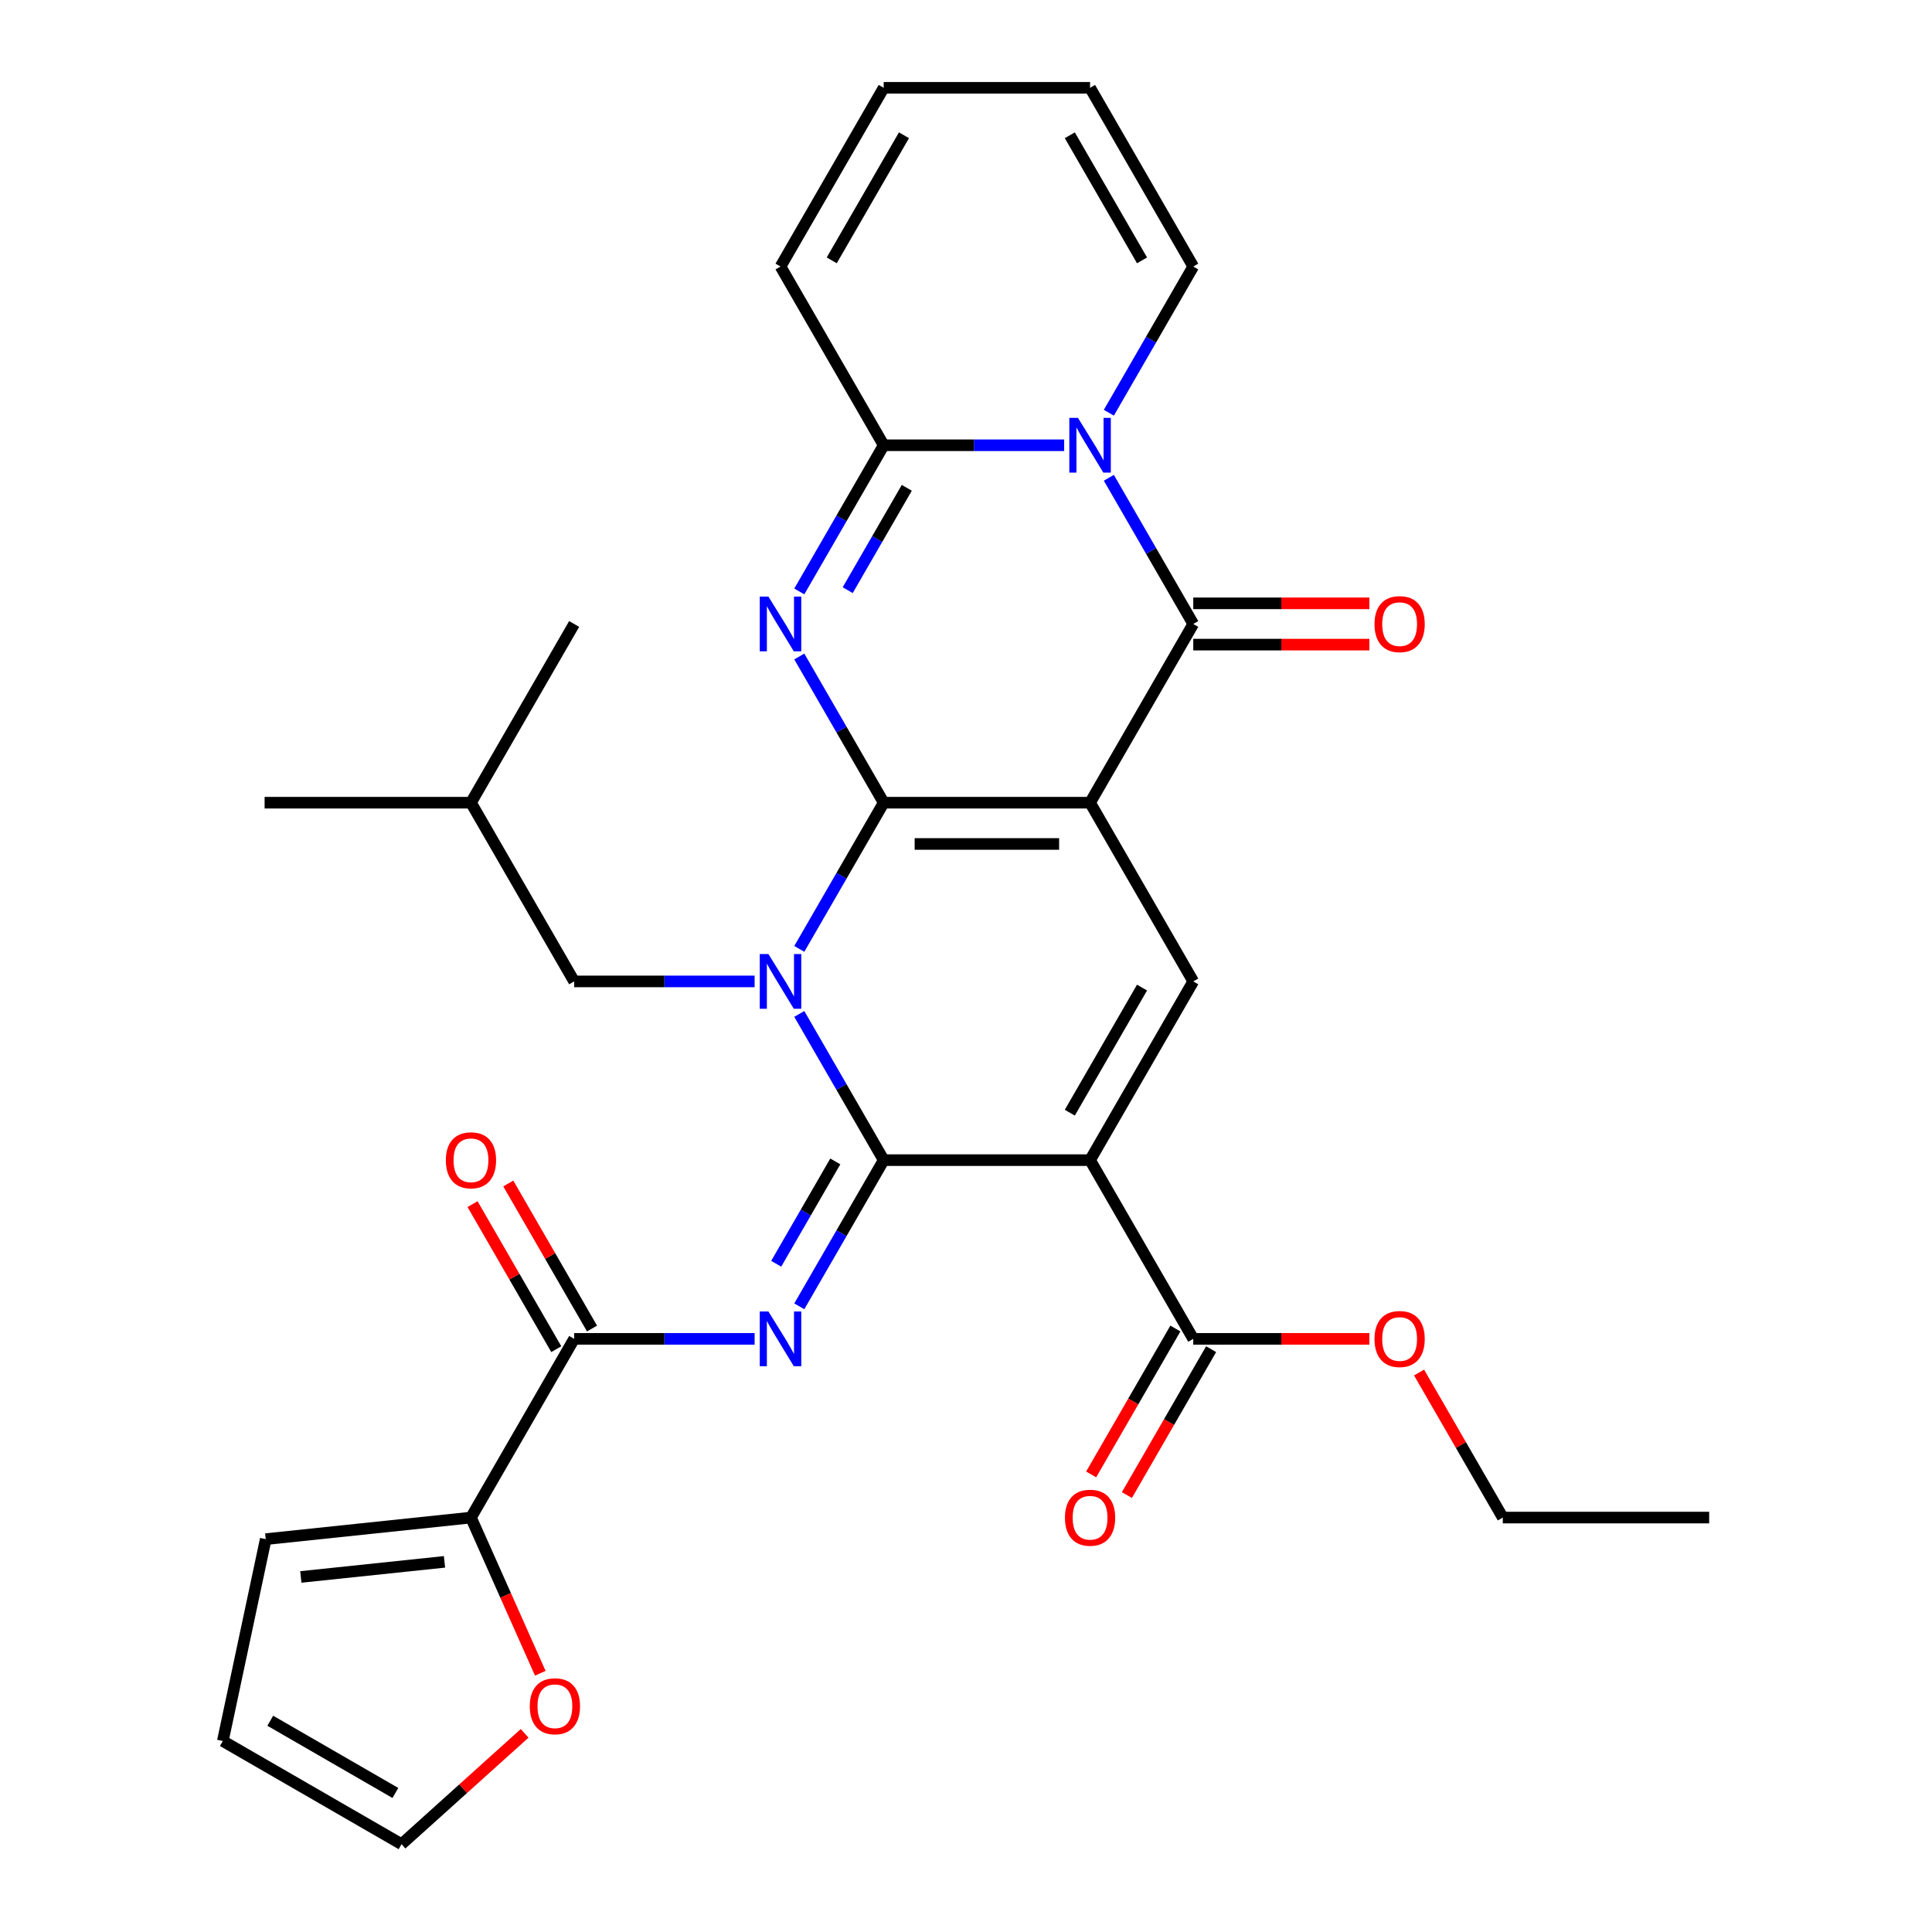 <?xml version='1.0' encoding='iso-8859-1'?>
<svg version='1.1' baseProfile='full'
              xmlns='http://www.w3.org/2000/svg'
                      xmlns:rdkit='http://www.rdkit.org/xml'
                      xmlns:xlink='http://www.w3.org/1999/xlink'
                  xml:space='preserve'
width='1000px' height='1000px' viewBox='0 0 1000 1000'>
<!-- END OF HEADER -->
<rect style='opacity:1.0;fill:#FFFFFF;stroke:none' width='1000' height='1000' x='0' y='0'> </rect>
<path class='bond-0' d='M 457.404,415.473 L 564.219,415.473' style='fill:none;fill-rule:evenodd;stroke:#000000;stroke-width:6px;stroke-linecap:butt;stroke-linejoin:miter;stroke-opacity:1' />
<path class='bond-0' d='M 473.426,436.836 L 548.197,436.836' style='fill:none;fill-rule:evenodd;stroke:#000000;stroke-width:6px;stroke-linecap:butt;stroke-linejoin:miter;stroke-opacity:1' />
<path class='bond-1' d='M 457.404,415.473 L 435.559,453.31' style='fill:none;fill-rule:evenodd;stroke:#000000;stroke-width:6px;stroke-linecap:butt;stroke-linejoin:miter;stroke-opacity:1' />
<path class='bond-1' d='M 435.559,453.31 L 413.713,491.147' style='fill:none;fill-rule:evenodd;stroke:#0000FF;stroke-width:6px;stroke-linecap:butt;stroke-linejoin:miter;stroke-opacity:1' />
<path class='bond-3' d='M 457.404,415.473 L 435.559,377.636' style='fill:none;fill-rule:evenodd;stroke:#000000;stroke-width:6px;stroke-linecap:butt;stroke-linejoin:miter;stroke-opacity:1' />
<path class='bond-3' d='M 435.559,377.636 L 413.713,339.799' style='fill:none;fill-rule:evenodd;stroke:#0000FF;stroke-width:6px;stroke-linecap:butt;stroke-linejoin:miter;stroke-opacity:1' />
<path class='bond-5' d='M 564.219,415.473 L 617.627,322.968' style='fill:none;fill-rule:evenodd;stroke:#000000;stroke-width:6px;stroke-linecap:butt;stroke-linejoin:miter;stroke-opacity:1' />
<path class='bond-9' d='M 564.219,415.473 L 617.627,507.978' style='fill:none;fill-rule:evenodd;stroke:#000000;stroke-width:6px;stroke-linecap:butt;stroke-linejoin:miter;stroke-opacity:1' />
<path class='bond-2' d='M 413.713,524.808 L 435.559,562.645' style='fill:none;fill-rule:evenodd;stroke:#0000FF;stroke-width:6px;stroke-linecap:butt;stroke-linejoin:miter;stroke-opacity:1' />
<path class='bond-2' d='M 435.559,562.645 L 457.404,600.482' style='fill:none;fill-rule:evenodd;stroke:#000000;stroke-width:6px;stroke-linecap:butt;stroke-linejoin:miter;stroke-opacity:1' />
<path class='bond-13' d='M 390.586,507.978 L 343.884,507.978' style='fill:none;fill-rule:evenodd;stroke:#0000FF;stroke-width:6px;stroke-linecap:butt;stroke-linejoin:miter;stroke-opacity:1' />
<path class='bond-13' d='M 343.884,507.978 L 297.181,507.978' style='fill:none;fill-rule:evenodd;stroke:#000000;stroke-width:6px;stroke-linecap:butt;stroke-linejoin:miter;stroke-opacity:1' />
<path class='bond-4' d='M 457.404,600.482 L 564.219,600.482' style='fill:none;fill-rule:evenodd;stroke:#000000;stroke-width:6px;stroke-linecap:butt;stroke-linejoin:miter;stroke-opacity:1' />
<path class='bond-7' d='M 457.404,600.482 L 435.559,638.32' style='fill:none;fill-rule:evenodd;stroke:#000000;stroke-width:6px;stroke-linecap:butt;stroke-linejoin:miter;stroke-opacity:1' />
<path class='bond-7' d='M 435.559,638.32 L 413.713,676.157' style='fill:none;fill-rule:evenodd;stroke:#0000FF;stroke-width:6px;stroke-linecap:butt;stroke-linejoin:miter;stroke-opacity:1' />
<path class='bond-7' d='M 432.349,601.152 L 417.058,627.638' style='fill:none;fill-rule:evenodd;stroke:#000000;stroke-width:6px;stroke-linecap:butt;stroke-linejoin:miter;stroke-opacity:1' />
<path class='bond-7' d='M 417.058,627.638 L 401.766,654.124' style='fill:none;fill-rule:evenodd;stroke:#0000FF;stroke-width:6px;stroke-linecap:butt;stroke-linejoin:miter;stroke-opacity:1' />
<path class='bond-8' d='M 413.713,306.138 L 435.559,268.301' style='fill:none;fill-rule:evenodd;stroke:#0000FF;stroke-width:6px;stroke-linecap:butt;stroke-linejoin:miter;stroke-opacity:1' />
<path class='bond-8' d='M 435.559,268.301 L 457.404,230.464' style='fill:none;fill-rule:evenodd;stroke:#000000;stroke-width:6px;stroke-linecap:butt;stroke-linejoin:miter;stroke-opacity:1' />
<path class='bond-8' d='M 438.768,305.468 L 454.06,278.982' style='fill:none;fill-rule:evenodd;stroke:#0000FF;stroke-width:6px;stroke-linecap:butt;stroke-linejoin:miter;stroke-opacity:1' />
<path class='bond-8' d='M 454.06,278.982 L 469.351,252.496' style='fill:none;fill-rule:evenodd;stroke:#000000;stroke-width:6px;stroke-linecap:butt;stroke-linejoin:miter;stroke-opacity:1' />
<path class='bond-11' d='M 564.219,600.482 L 617.627,692.987' style='fill:none;fill-rule:evenodd;stroke:#000000;stroke-width:6px;stroke-linecap:butt;stroke-linejoin:miter;stroke-opacity:1' />
<path class='bond-31' d='M 564.219,600.482 L 617.627,507.978' style='fill:none;fill-rule:evenodd;stroke:#000000;stroke-width:6px;stroke-linecap:butt;stroke-linejoin:miter;stroke-opacity:1' />
<path class='bond-31' d='M 553.729,575.925 L 591.115,511.172' style='fill:none;fill-rule:evenodd;stroke:#000000;stroke-width:6px;stroke-linecap:butt;stroke-linejoin:miter;stroke-opacity:1' />
<path class='bond-15' d='M 617.627,333.65 L 663.199,333.65' style='fill:none;fill-rule:evenodd;stroke:#000000;stroke-width:6px;stroke-linecap:butt;stroke-linejoin:miter;stroke-opacity:1' />
<path class='bond-15' d='M 663.199,333.65 L 708.771,333.65' style='fill:none;fill-rule:evenodd;stroke:#FF0000;stroke-width:6px;stroke-linecap:butt;stroke-linejoin:miter;stroke-opacity:1' />
<path class='bond-15' d='M 617.627,312.287 L 663.199,312.287' style='fill:none;fill-rule:evenodd;stroke:#000000;stroke-width:6px;stroke-linecap:butt;stroke-linejoin:miter;stroke-opacity:1' />
<path class='bond-15' d='M 663.199,312.287 L 708.771,312.287' style='fill:none;fill-rule:evenodd;stroke:#FF0000;stroke-width:6px;stroke-linecap:butt;stroke-linejoin:miter;stroke-opacity:1' />
<path class='bond-32' d='M 617.627,322.968 L 595.781,285.131' style='fill:none;fill-rule:evenodd;stroke:#000000;stroke-width:6px;stroke-linecap:butt;stroke-linejoin:miter;stroke-opacity:1' />
<path class='bond-32' d='M 595.781,285.131 L 573.936,247.294' style='fill:none;fill-rule:evenodd;stroke:#0000FF;stroke-width:6px;stroke-linecap:butt;stroke-linejoin:miter;stroke-opacity:1' />
<path class='bond-6' d='M 550.809,230.464 L 504.106,230.464' style='fill:none;fill-rule:evenodd;stroke:#0000FF;stroke-width:6px;stroke-linecap:butt;stroke-linejoin:miter;stroke-opacity:1' />
<path class='bond-6' d='M 504.106,230.464 L 457.404,230.464' style='fill:none;fill-rule:evenodd;stroke:#000000;stroke-width:6px;stroke-linecap:butt;stroke-linejoin:miter;stroke-opacity:1' />
<path class='bond-14' d='M 573.936,213.633 L 595.781,175.796' style='fill:none;fill-rule:evenodd;stroke:#0000FF;stroke-width:6px;stroke-linecap:butt;stroke-linejoin:miter;stroke-opacity:1' />
<path class='bond-14' d='M 595.781,175.796 L 617.627,137.959' style='fill:none;fill-rule:evenodd;stroke:#000000;stroke-width:6px;stroke-linecap:butt;stroke-linejoin:miter;stroke-opacity:1' />
<path class='bond-10' d='M 390.586,692.987 L 343.884,692.987' style='fill:none;fill-rule:evenodd;stroke:#0000FF;stroke-width:6px;stroke-linecap:butt;stroke-linejoin:miter;stroke-opacity:1' />
<path class='bond-10' d='M 343.884,692.987 L 297.181,692.987' style='fill:none;fill-rule:evenodd;stroke:#000000;stroke-width:6px;stroke-linecap:butt;stroke-linejoin:miter;stroke-opacity:1' />
<path class='bond-16' d='M 457.404,230.464 L 403.996,137.959' style='fill:none;fill-rule:evenodd;stroke:#000000;stroke-width:6px;stroke-linecap:butt;stroke-linejoin:miter;stroke-opacity:1' />
<path class='bond-12' d='M 297.181,692.987 L 243.774,785.492' style='fill:none;fill-rule:evenodd;stroke:#000000;stroke-width:6px;stroke-linecap:butt;stroke-linejoin:miter;stroke-opacity:1' />
<path class='bond-18' d='M 306.432,687.646 L 284.76,650.109' style='fill:none;fill-rule:evenodd;stroke:#000000;stroke-width:6px;stroke-linecap:butt;stroke-linejoin:miter;stroke-opacity:1' />
<path class='bond-18' d='M 284.76,650.109 L 263.087,612.572' style='fill:none;fill-rule:evenodd;stroke:#FF0000;stroke-width:6px;stroke-linecap:butt;stroke-linejoin:miter;stroke-opacity:1' />
<path class='bond-18' d='M 287.931,698.328 L 266.259,660.791' style='fill:none;fill-rule:evenodd;stroke:#000000;stroke-width:6px;stroke-linecap:butt;stroke-linejoin:miter;stroke-opacity:1' />
<path class='bond-18' d='M 266.259,660.791 L 244.587,623.254' style='fill:none;fill-rule:evenodd;stroke:#FF0000;stroke-width:6px;stroke-linecap:butt;stroke-linejoin:miter;stroke-opacity:1' />
<path class='bond-20' d='M 608.376,687.646 L 586.577,725.403' style='fill:none;fill-rule:evenodd;stroke:#000000;stroke-width:6px;stroke-linecap:butt;stroke-linejoin:miter;stroke-opacity:1' />
<path class='bond-20' d='M 586.577,725.403 L 564.778,763.161' style='fill:none;fill-rule:evenodd;stroke:#FF0000;stroke-width:6px;stroke-linecap:butt;stroke-linejoin:miter;stroke-opacity:1' />
<path class='bond-20' d='M 626.877,698.328 L 605.078,736.085' style='fill:none;fill-rule:evenodd;stroke:#000000;stroke-width:6px;stroke-linecap:butt;stroke-linejoin:miter;stroke-opacity:1' />
<path class='bond-20' d='M 605.078,736.085 L 583.279,773.842' style='fill:none;fill-rule:evenodd;stroke:#FF0000;stroke-width:6px;stroke-linecap:butt;stroke-linejoin:miter;stroke-opacity:1' />
<path class='bond-25' d='M 617.627,692.987 L 663.199,692.987' style='fill:none;fill-rule:evenodd;stroke:#000000;stroke-width:6px;stroke-linecap:butt;stroke-linejoin:miter;stroke-opacity:1' />
<path class='bond-25' d='M 663.199,692.987 L 708.771,692.987' style='fill:none;fill-rule:evenodd;stroke:#FF0000;stroke-width:6px;stroke-linecap:butt;stroke-linejoin:miter;stroke-opacity:1' />
<path class='bond-17' d='M 243.774,785.492 L 261.714,825.787' style='fill:none;fill-rule:evenodd;stroke:#000000;stroke-width:6px;stroke-linecap:butt;stroke-linejoin:miter;stroke-opacity:1' />
<path class='bond-17' d='M 261.714,825.787 L 279.655,866.082' style='fill:none;fill-rule:evenodd;stroke:#FF0000;stroke-width:6px;stroke-linecap:butt;stroke-linejoin:miter;stroke-opacity:1' />
<path class='bond-19' d='M 243.774,785.492 L 137.544,796.657' style='fill:none;fill-rule:evenodd;stroke:#000000;stroke-width:6px;stroke-linecap:butt;stroke-linejoin:miter;stroke-opacity:1' />
<path class='bond-19' d='M 230.072,808.412 L 155.711,816.228' style='fill:none;fill-rule:evenodd;stroke:#000000;stroke-width:6px;stroke-linecap:butt;stroke-linejoin:miter;stroke-opacity:1' />
<path class='bond-26' d='M 297.181,507.978 L 243.774,415.473' style='fill:none;fill-rule:evenodd;stroke:#000000;stroke-width:6px;stroke-linecap:butt;stroke-linejoin:miter;stroke-opacity:1' />
<path class='bond-33' d='M 617.627,137.959 L 564.219,45.455' style='fill:none;fill-rule:evenodd;stroke:#000000;stroke-width:6px;stroke-linecap:butt;stroke-linejoin:miter;stroke-opacity:1' />
<path class='bond-33' d='M 591.115,134.765 L 553.729,70.012' style='fill:none;fill-rule:evenodd;stroke:#000000;stroke-width:6px;stroke-linecap:butt;stroke-linejoin:miter;stroke-opacity:1' />
<path class='bond-23' d='M 403.996,137.959 L 457.404,45.455' style='fill:none;fill-rule:evenodd;stroke:#000000;stroke-width:6px;stroke-linecap:butt;stroke-linejoin:miter;stroke-opacity:1' />
<path class='bond-23' d='M 430.508,134.765 L 467.894,70.012' style='fill:none;fill-rule:evenodd;stroke:#000000;stroke-width:6px;stroke-linecap:butt;stroke-linejoin:miter;stroke-opacity:1' />
<path class='bond-21' d='M 271.549,897.182 L 239.694,925.864' style='fill:none;fill-rule:evenodd;stroke:#FF0000;stroke-width:6px;stroke-linecap:butt;stroke-linejoin:miter;stroke-opacity:1' />
<path class='bond-21' d='M 239.694,925.864 L 207.84,954.545' style='fill:none;fill-rule:evenodd;stroke:#000000;stroke-width:6px;stroke-linecap:butt;stroke-linejoin:miter;stroke-opacity:1' />
<path class='bond-24' d='M 137.544,796.657 L 115.335,901.138' style='fill:none;fill-rule:evenodd;stroke:#000000;stroke-width:6px;stroke-linecap:butt;stroke-linejoin:miter;stroke-opacity:1' />
<path class='bond-34' d='M 207.84,954.545 L 115.335,901.138' style='fill:none;fill-rule:evenodd;stroke:#000000;stroke-width:6px;stroke-linecap:butt;stroke-linejoin:miter;stroke-opacity:1' />
<path class='bond-34' d='M 204.646,928.033 L 139.893,890.648' style='fill:none;fill-rule:evenodd;stroke:#000000;stroke-width:6px;stroke-linecap:butt;stroke-linejoin:miter;stroke-opacity:1' />
<path class='bond-22' d='M 564.219,45.455 L 457.404,45.455' style='fill:none;fill-rule:evenodd;stroke:#000000;stroke-width:6px;stroke-linecap:butt;stroke-linejoin:miter;stroke-opacity:1' />
<path class='bond-27' d='M 734.505,710.417 L 756.177,747.955' style='fill:none;fill-rule:evenodd;stroke:#FF0000;stroke-width:6px;stroke-linecap:butt;stroke-linejoin:miter;stroke-opacity:1' />
<path class='bond-27' d='M 756.177,747.955 L 777.849,785.492' style='fill:none;fill-rule:evenodd;stroke:#000000;stroke-width:6px;stroke-linecap:butt;stroke-linejoin:miter;stroke-opacity:1' />
<path class='bond-28' d='M 243.774,415.473 L 136.958,415.473' style='fill:none;fill-rule:evenodd;stroke:#000000;stroke-width:6px;stroke-linecap:butt;stroke-linejoin:miter;stroke-opacity:1' />
<path class='bond-29' d='M 243.774,415.473 L 297.181,322.968' style='fill:none;fill-rule:evenodd;stroke:#000000;stroke-width:6px;stroke-linecap:butt;stroke-linejoin:miter;stroke-opacity:1' />
<path class='bond-30' d='M 777.849,785.492 L 884.665,785.492' style='fill:none;fill-rule:evenodd;stroke:#000000;stroke-width:6px;stroke-linecap:butt;stroke-linejoin:miter;stroke-opacity:1' />
<path  class='atom-2' d='M 397.736 493.818
L 407.016 508.818
Q 407.936 510.298, 409.416 512.978
Q 410.896 515.658, 410.976 515.818
L 410.976 493.818
L 414.736 493.818
L 414.736 522.138
L 410.856 522.138
L 400.896 505.738
Q 399.736 503.818, 398.496 501.618
Q 397.296 499.418, 396.936 498.738
L 396.936 522.138
L 393.256 522.138
L 393.256 493.818
L 397.736 493.818
' fill='#0000FF'/>
<path  class='atom-4' d='M 397.736 308.808
L 407.016 323.808
Q 407.936 325.288, 409.416 327.968
Q 410.896 330.648, 410.976 330.808
L 410.976 308.808
L 414.736 308.808
L 414.736 337.128
L 410.856 337.128
L 400.896 320.728
Q 399.736 318.808, 398.496 316.608
Q 397.296 314.408, 396.936 313.728
L 396.936 337.128
L 393.256 337.128
L 393.256 308.808
L 397.736 308.808
' fill='#0000FF'/>
<path  class='atom-7' d='M 557.959 216.304
L 567.239 231.304
Q 568.159 232.784, 569.639 235.464
Q 571.119 238.144, 571.199 238.304
L 571.199 216.304
L 574.959 216.304
L 574.959 244.624
L 571.079 244.624
L 561.119 228.224
Q 559.959 226.304, 558.719 224.104
Q 557.519 221.904, 557.159 221.224
L 557.159 244.624
L 553.479 244.624
L 553.479 216.304
L 557.959 216.304
' fill='#0000FF'/>
<path  class='atom-8' d='M 397.736 678.827
L 407.016 693.827
Q 407.936 695.307, 409.416 697.987
Q 410.896 700.667, 410.976 700.827
L 410.976 678.827
L 414.736 678.827
L 414.736 707.147
L 410.856 707.147
L 400.896 690.747
Q 399.736 688.827, 398.496 686.627
Q 397.296 684.427, 396.936 683.747
L 396.936 707.147
L 393.256 707.147
L 393.256 678.827
L 397.736 678.827
' fill='#0000FF'/>
<path  class='atom-16' d='M 711.442 323.048
Q 711.442 316.248, 714.802 312.448
Q 718.162 308.648, 724.442 308.648
Q 730.722 308.648, 734.082 312.448
Q 737.442 316.248, 737.442 323.048
Q 737.442 329.928, 734.042 333.848
Q 730.642 337.728, 724.442 337.728
Q 718.202 337.728, 714.802 333.848
Q 711.442 329.968, 711.442 323.048
M 724.442 334.528
Q 728.762 334.528, 731.082 331.648
Q 733.442 328.728, 733.442 323.048
Q 733.442 317.488, 731.082 314.688
Q 728.762 311.848, 724.442 311.848
Q 720.122 311.848, 717.762 314.648
Q 715.442 317.448, 715.442 323.048
Q 715.442 328.768, 717.762 331.648
Q 720.122 334.528, 724.442 334.528
' fill='#FF0000'/>
<path  class='atom-18' d='M 274.219 883.152
Q 274.219 876.352, 277.579 872.552
Q 280.939 868.752, 287.219 868.752
Q 293.499 868.752, 296.859 872.552
Q 300.219 876.352, 300.219 883.152
Q 300.219 890.032, 296.819 893.952
Q 293.419 897.832, 287.219 897.832
Q 280.979 897.832, 277.579 893.952
Q 274.219 890.072, 274.219 883.152
M 287.219 894.632
Q 291.539 894.632, 293.859 891.752
Q 296.219 888.832, 296.219 883.152
Q 296.219 877.592, 293.859 874.792
Q 291.539 871.952, 287.219 871.952
Q 282.899 871.952, 280.539 874.752
Q 278.219 877.552, 278.219 883.152
Q 278.219 888.872, 280.539 891.752
Q 282.899 894.632, 287.219 894.632
' fill='#FF0000'/>
<path  class='atom-19' d='M 230.774 600.562
Q 230.774 593.762, 234.134 589.962
Q 237.494 586.162, 243.774 586.162
Q 250.054 586.162, 253.414 589.962
Q 256.774 593.762, 256.774 600.562
Q 256.774 607.442, 253.374 611.362
Q 249.974 615.242, 243.774 615.242
Q 237.534 615.242, 234.134 611.362
Q 230.774 607.482, 230.774 600.562
M 243.774 612.042
Q 248.094 612.042, 250.414 609.162
Q 252.774 606.242, 252.774 600.562
Q 252.774 595.002, 250.414 592.202
Q 248.094 589.362, 243.774 589.362
Q 239.454 589.362, 237.094 592.162
Q 234.774 594.962, 234.774 600.562
Q 234.774 606.282, 237.094 609.162
Q 239.454 612.042, 243.774 612.042
' fill='#FF0000'/>
<path  class='atom-21' d='M 551.219 785.572
Q 551.219 778.772, 554.579 774.972
Q 557.939 771.172, 564.219 771.172
Q 570.499 771.172, 573.859 774.972
Q 577.219 778.772, 577.219 785.572
Q 577.219 792.452, 573.819 796.372
Q 570.419 800.252, 564.219 800.252
Q 557.979 800.252, 554.579 796.372
Q 551.219 792.492, 551.219 785.572
M 564.219 797.052
Q 568.539 797.052, 570.859 794.172
Q 573.219 791.252, 573.219 785.572
Q 573.219 780.012, 570.859 777.212
Q 568.539 774.372, 564.219 774.372
Q 559.899 774.372, 557.539 777.172
Q 555.219 779.972, 555.219 785.572
Q 555.219 791.292, 557.539 794.172
Q 559.899 797.052, 564.219 797.052
' fill='#FF0000'/>
<path  class='atom-26' d='M 711.442 693.067
Q 711.442 686.267, 714.802 682.467
Q 718.162 678.667, 724.442 678.667
Q 730.722 678.667, 734.082 682.467
Q 737.442 686.267, 737.442 693.067
Q 737.442 699.947, 734.042 703.867
Q 730.642 707.747, 724.442 707.747
Q 718.202 707.747, 714.802 703.867
Q 711.442 699.987, 711.442 693.067
M 724.442 704.547
Q 728.762 704.547, 731.082 701.667
Q 733.442 698.747, 733.442 693.067
Q 733.442 687.507, 731.082 684.707
Q 728.762 681.867, 724.442 681.867
Q 720.122 681.867, 717.762 684.667
Q 715.442 687.467, 715.442 693.067
Q 715.442 698.787, 717.762 701.667
Q 720.122 704.547, 724.442 704.547
' fill='#FF0000'/>
</svg>
